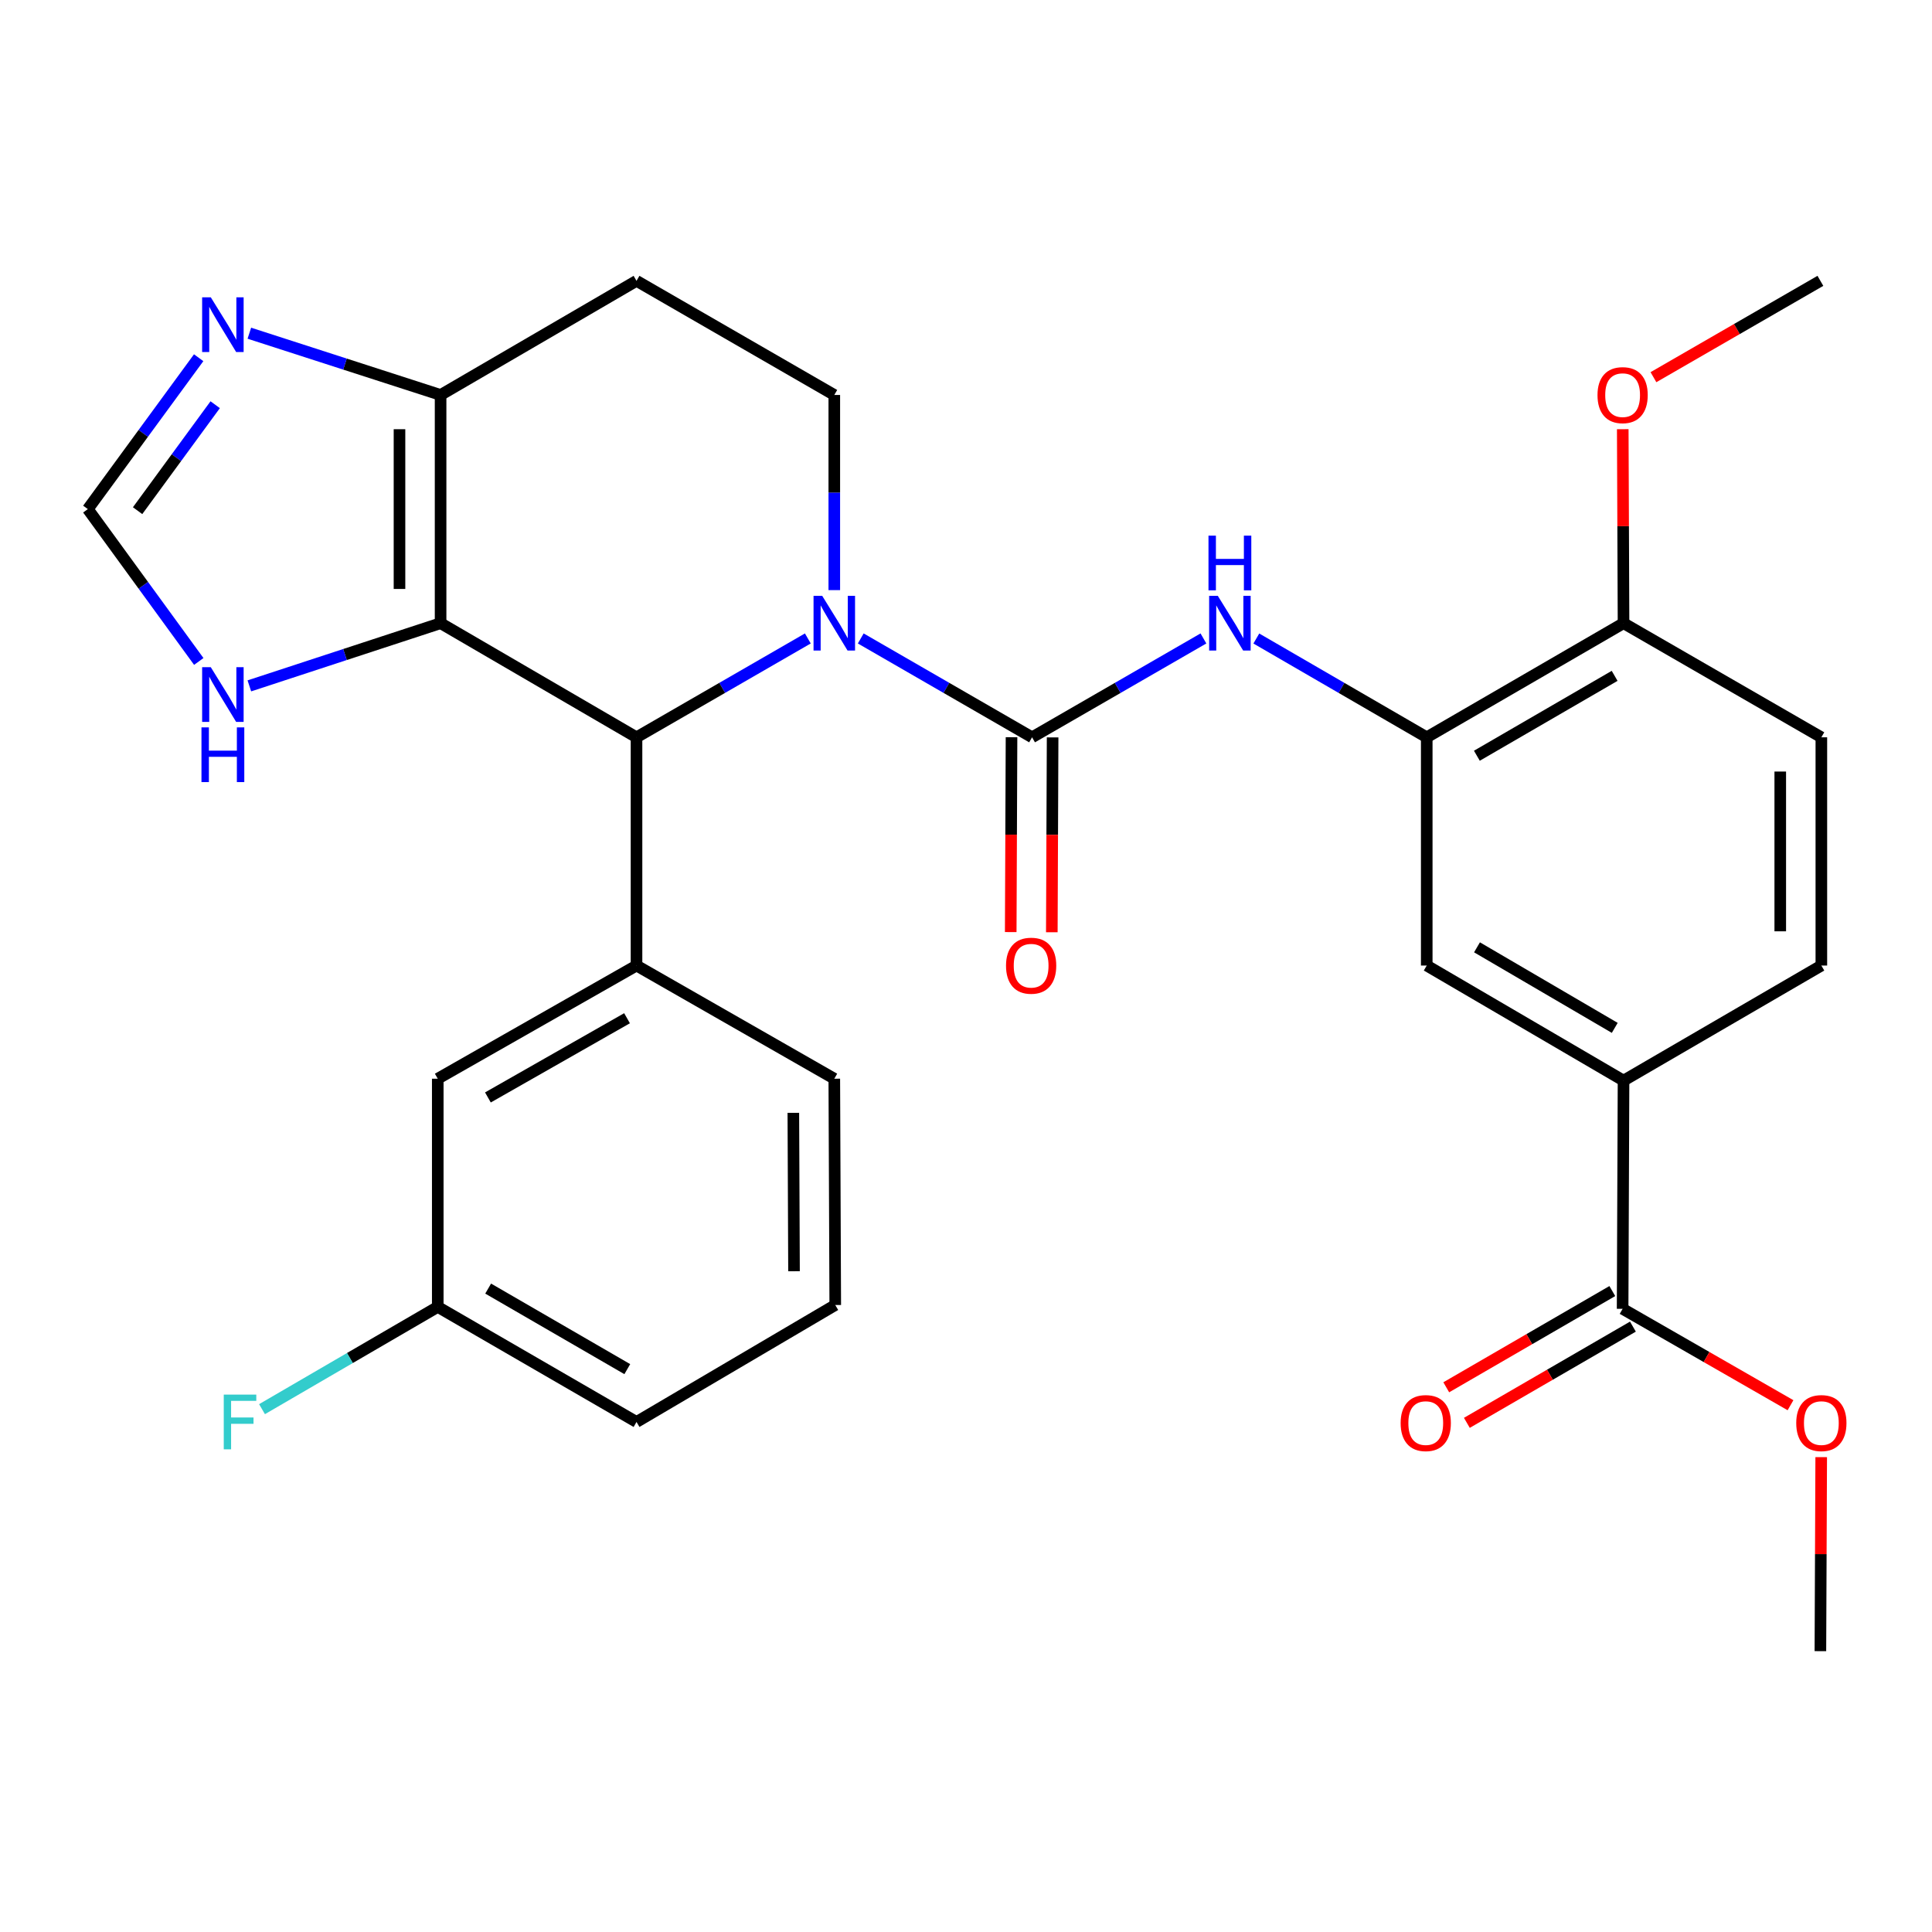 <?xml version='1.0' encoding='iso-8859-1'?>
<svg version='1.1' baseProfile='full'
              xmlns='http://www.w3.org/2000/svg'
                      xmlns:rdkit='http://www.rdkit.org/xml'
                      xmlns:xlink='http://www.w3.org/1999/xlink'
                  xml:space='preserve'
width='1000px' height='1000px' viewBox='0 0 1000 1000'>
<!-- END OF HEADER -->
<rect style='opacity:1.0;fill:#FFFFFF;stroke:none' width='1000' height='1000' x='0' y='0'> </rect>
<path class='bond-0' d='M 445.524,330.461 L 489.861,356.046' style='fill:none;fill-rule:evenodd;stroke:#0000FF;stroke-width:6px;stroke-linecap:butt;stroke-linejoin:miter;stroke-opacity:1' />
<path class='bond-0' d='M 489.861,356.046 L 534.198,381.631' style='fill:none;fill-rule:evenodd;stroke:#000000;stroke-width:6px;stroke-linecap:butt;stroke-linejoin:miter;stroke-opacity:1' />
<path class='bond-2' d='M 418.134,330.461 L 373.797,356.046' style='fill:none;fill-rule:evenodd;stroke:#0000FF;stroke-width:6px;stroke-linecap:butt;stroke-linejoin:miter;stroke-opacity:1' />
<path class='bond-2' d='M 373.797,356.046 L 329.46,381.631' style='fill:none;fill-rule:evenodd;stroke:#000000;stroke-width:6px;stroke-linecap:butt;stroke-linejoin:miter;stroke-opacity:1' />
<path class='bond-9' d='M 431.829,305.446 L 431.829,254.942' style='fill:none;fill-rule:evenodd;stroke:#0000FF;stroke-width:6px;stroke-linecap:butt;stroke-linejoin:miter;stroke-opacity:1' />
<path class='bond-9' d='M 431.829,254.942 L 431.829,204.438' style='fill:none;fill-rule:evenodd;stroke:#000000;stroke-width:6px;stroke-linecap:butt;stroke-linejoin:miter;stroke-opacity:1' />
<path class='bond-4' d='M 534.198,381.631 L 578.547,356.045' style='fill:none;fill-rule:evenodd;stroke:#000000;stroke-width:6px;stroke-linecap:butt;stroke-linejoin:miter;stroke-opacity:1' />
<path class='bond-4' d='M 578.547,356.045 L 622.896,330.46' style='fill:none;fill-rule:evenodd;stroke:#0000FF;stroke-width:6px;stroke-linecap:butt;stroke-linejoin:miter;stroke-opacity:1' />
<path class='bond-15' d='M 523.563,381.587 L 523.356,432.017' style='fill:none;fill-rule:evenodd;stroke:#000000;stroke-width:6px;stroke-linecap:butt;stroke-linejoin:miter;stroke-opacity:1' />
<path class='bond-15' d='M 523.356,432.017 L 523.149,482.447' style='fill:none;fill-rule:evenodd;stroke:#FF0000;stroke-width:6px;stroke-linecap:butt;stroke-linejoin:miter;stroke-opacity:1' />
<path class='bond-15' d='M 544.833,381.675 L 544.626,432.104' style='fill:none;fill-rule:evenodd;stroke:#000000;stroke-width:6px;stroke-linecap:butt;stroke-linejoin:miter;stroke-opacity:1' />
<path class='bond-15' d='M 544.626,432.104 L 544.42,482.534' style='fill:none;fill-rule:evenodd;stroke:#FF0000;stroke-width:6px;stroke-linecap:butt;stroke-linejoin:miter;stroke-opacity:1' />
<path class='bond-1' d='M 228.048,322.559 L 329.46,381.631' style='fill:none;fill-rule:evenodd;stroke:#000000;stroke-width:6px;stroke-linecap:butt;stroke-linejoin:miter;stroke-opacity:1' />
<path class='bond-8' d='M 228.048,322.559 L 178.558,338.782' style='fill:none;fill-rule:evenodd;stroke:#000000;stroke-width:6px;stroke-linecap:butt;stroke-linejoin:miter;stroke-opacity:1' />
<path class='bond-8' d='M 178.558,338.782 L 129.067,355.006' style='fill:none;fill-rule:evenodd;stroke:#0000FF;stroke-width:6px;stroke-linecap:butt;stroke-linejoin:miter;stroke-opacity:1' />
<path class='bond-30' d='M 228.048,322.559 L 228.048,204.438' style='fill:none;fill-rule:evenodd;stroke:#000000;stroke-width:6px;stroke-linecap:butt;stroke-linejoin:miter;stroke-opacity:1' />
<path class='bond-30' d='M 206.778,304.841 L 206.778,222.156' style='fill:none;fill-rule:evenodd;stroke:#000000;stroke-width:6px;stroke-linecap:butt;stroke-linejoin:miter;stroke-opacity:1' />
<path class='bond-5' d='M 329.46,381.631 L 329.46,499.764' style='fill:none;fill-rule:evenodd;stroke:#000000;stroke-width:6px;stroke-linecap:butt;stroke-linejoin:miter;stroke-opacity:1' />
<path class='bond-3' d='M 228.048,204.438 L 329.46,145.365' style='fill:none;fill-rule:evenodd;stroke:#000000;stroke-width:6px;stroke-linecap:butt;stroke-linejoin:miter;stroke-opacity:1' />
<path class='bond-6' d='M 228.048,204.438 L 178.556,188.452' style='fill:none;fill-rule:evenodd;stroke:#000000;stroke-width:6px;stroke-linecap:butt;stroke-linejoin:miter;stroke-opacity:1' />
<path class='bond-6' d='M 178.556,188.452 L 129.063,172.467' style='fill:none;fill-rule:evenodd;stroke:#0000FF;stroke-width:6px;stroke-linecap:butt;stroke-linejoin:miter;stroke-opacity:1' />
<path class='bond-7' d='M 650.275,330.493 L 694.375,356.062' style='fill:none;fill-rule:evenodd;stroke:#0000FF;stroke-width:6px;stroke-linecap:butt;stroke-linejoin:miter;stroke-opacity:1' />
<path class='bond-7' d='M 694.375,356.062 L 738.476,381.631' style='fill:none;fill-rule:evenodd;stroke:#000000;stroke-width:6px;stroke-linecap:butt;stroke-linejoin:miter;stroke-opacity:1' />
<path class='bond-17' d='M 329.46,499.764 L 226.583,558.34' style='fill:none;fill-rule:evenodd;stroke:#000000;stroke-width:6px;stroke-linecap:butt;stroke-linejoin:miter;stroke-opacity:1' />
<path class='bond-17' d='M 324.553,527.034 L 252.539,568.037' style='fill:none;fill-rule:evenodd;stroke:#000000;stroke-width:6px;stroke-linecap:butt;stroke-linejoin:miter;stroke-opacity:1' />
<path class='bond-24' d='M 329.46,499.764 L 431.829,558.34' style='fill:none;fill-rule:evenodd;stroke:#000000;stroke-width:6px;stroke-linecap:butt;stroke-linejoin:miter;stroke-opacity:1' />
<path class='bond-31' d='M 102.828,185.16 L 74.141,224.335' style='fill:none;fill-rule:evenodd;stroke:#0000FF;stroke-width:6px;stroke-linecap:butt;stroke-linejoin:miter;stroke-opacity:1' />
<path class='bond-31' d='M 74.141,224.335 L 45.455,263.51' style='fill:none;fill-rule:evenodd;stroke:#000000;stroke-width:6px;stroke-linecap:butt;stroke-linejoin:miter;stroke-opacity:1' />
<path class='bond-31' d='M 111.383,209.479 L 91.302,236.902' style='fill:none;fill-rule:evenodd;stroke:#0000FF;stroke-width:6px;stroke-linecap:butt;stroke-linejoin:miter;stroke-opacity:1' />
<path class='bond-31' d='M 91.302,236.902 L 71.222,264.324' style='fill:none;fill-rule:evenodd;stroke:#000000;stroke-width:6px;stroke-linecap:butt;stroke-linejoin:miter;stroke-opacity:1' />
<path class='bond-13' d='M 738.476,381.631 L 738.476,499.764' style='fill:none;fill-rule:evenodd;stroke:#000000;stroke-width:6px;stroke-linecap:butt;stroke-linejoin:miter;stroke-opacity:1' />
<path class='bond-16' d='M 738.476,381.631 L 840.337,322.559' style='fill:none;fill-rule:evenodd;stroke:#000000;stroke-width:6px;stroke-linecap:butt;stroke-linejoin:miter;stroke-opacity:1' />
<path class='bond-16' d='M 764.425,391.17 L 835.728,349.819' style='fill:none;fill-rule:evenodd;stroke:#000000;stroke-width:6px;stroke-linecap:butt;stroke-linejoin:miter;stroke-opacity:1' />
<path class='bond-10' d='M 102.888,342.369 L 74.171,302.94' style='fill:none;fill-rule:evenodd;stroke:#0000FF;stroke-width:6px;stroke-linecap:butt;stroke-linejoin:miter;stroke-opacity:1' />
<path class='bond-10' d='M 74.171,302.94 L 45.455,263.51' style='fill:none;fill-rule:evenodd;stroke:#000000;stroke-width:6px;stroke-linecap:butt;stroke-linejoin:miter;stroke-opacity:1' />
<path class='bond-14' d='M 431.829,204.438 L 329.46,145.365' style='fill:none;fill-rule:evenodd;stroke:#000000;stroke-width:6px;stroke-linecap:butt;stroke-linejoin:miter;stroke-opacity:1' />
<path class='bond-11' d='M 839.864,677.453 L 840.337,559.32' style='fill:none;fill-rule:evenodd;stroke:#000000;stroke-width:6px;stroke-linecap:butt;stroke-linejoin:miter;stroke-opacity:1' />
<path class='bond-18' d='M 834.531,668.251 L 791.555,693.156' style='fill:none;fill-rule:evenodd;stroke:#000000;stroke-width:6px;stroke-linecap:butt;stroke-linejoin:miter;stroke-opacity:1' />
<path class='bond-18' d='M 791.555,693.156 L 748.579,718.06' style='fill:none;fill-rule:evenodd;stroke:#FF0000;stroke-width:6px;stroke-linecap:butt;stroke-linejoin:miter;stroke-opacity:1' />
<path class='bond-18' d='M 845.196,686.655 L 802.22,711.559' style='fill:none;fill-rule:evenodd;stroke:#000000;stroke-width:6px;stroke-linecap:butt;stroke-linejoin:miter;stroke-opacity:1' />
<path class='bond-18' d='M 802.22,711.559 L 759.244,736.464' style='fill:none;fill-rule:evenodd;stroke:#FF0000;stroke-width:6px;stroke-linecap:butt;stroke-linejoin:miter;stroke-opacity:1' />
<path class='bond-22' d='M 839.864,677.453 L 883.314,702.395' style='fill:none;fill-rule:evenodd;stroke:#000000;stroke-width:6px;stroke-linecap:butt;stroke-linejoin:miter;stroke-opacity:1' />
<path class='bond-22' d='M 883.314,702.395 L 926.764,727.337' style='fill:none;fill-rule:evenodd;stroke:#FF0000;stroke-width:6px;stroke-linecap:butt;stroke-linejoin:miter;stroke-opacity:1' />
<path class='bond-12' d='M 840.337,559.32 L 738.476,499.764' style='fill:none;fill-rule:evenodd;stroke:#000000;stroke-width:6px;stroke-linecap:butt;stroke-linejoin:miter;stroke-opacity:1' />
<path class='bond-12' d='M 835.793,532.025 L 764.491,490.335' style='fill:none;fill-rule:evenodd;stroke:#000000;stroke-width:6px;stroke-linecap:butt;stroke-linejoin:miter;stroke-opacity:1' />
<path class='bond-33' d='M 840.337,559.32 L 942.729,499.764' style='fill:none;fill-rule:evenodd;stroke:#000000;stroke-width:6px;stroke-linecap:butt;stroke-linejoin:miter;stroke-opacity:1' />
<path class='bond-20' d='M 840.337,322.559 L 942.729,381.631' style='fill:none;fill-rule:evenodd;stroke:#000000;stroke-width:6px;stroke-linecap:butt;stroke-linejoin:miter;stroke-opacity:1' />
<path class='bond-25' d='M 840.337,322.559 L 840.136,272.355' style='fill:none;fill-rule:evenodd;stroke:#000000;stroke-width:6px;stroke-linecap:butt;stroke-linejoin:miter;stroke-opacity:1' />
<path class='bond-25' d='M 840.136,272.355 L 839.935,222.151' style='fill:none;fill-rule:evenodd;stroke:#FF0000;stroke-width:6px;stroke-linecap:butt;stroke-linejoin:miter;stroke-opacity:1' />
<path class='bond-21' d='M 226.583,558.34 L 226.583,676.449' style='fill:none;fill-rule:evenodd;stroke:#000000;stroke-width:6px;stroke-linecap:butt;stroke-linejoin:miter;stroke-opacity:1' />
<path class='bond-19' d='M 942.729,499.764 L 942.729,381.631' style='fill:none;fill-rule:evenodd;stroke:#000000;stroke-width:6px;stroke-linecap:butt;stroke-linejoin:miter;stroke-opacity:1' />
<path class='bond-19' d='M 921.459,482.044 L 921.459,399.351' style='fill:none;fill-rule:evenodd;stroke:#000000;stroke-width:6px;stroke-linecap:butt;stroke-linejoin:miter;stroke-opacity:1' />
<path class='bond-23' d='M 226.583,676.449 L 181.1,702.916' style='fill:none;fill-rule:evenodd;stroke:#000000;stroke-width:6px;stroke-linecap:butt;stroke-linejoin:miter;stroke-opacity:1' />
<path class='bond-23' d='M 181.1,702.916 L 135.618,729.383' style='fill:none;fill-rule:evenodd;stroke:#33CCCC;stroke-width:6px;stroke-linecap:butt;stroke-linejoin:miter;stroke-opacity:1' />
<path class='bond-32' d='M 226.583,676.449 L 329.46,736.006' style='fill:none;fill-rule:evenodd;stroke:#000000;stroke-width:6px;stroke-linecap:butt;stroke-linejoin:miter;stroke-opacity:1' />
<path class='bond-32' d='M 252.671,666.974 L 324.685,708.664' style='fill:none;fill-rule:evenodd;stroke:#000000;stroke-width:6px;stroke-linecap:butt;stroke-linejoin:miter;stroke-opacity:1' />
<path class='bond-28' d='M 942.655,754.215 L 942.444,804.425' style='fill:none;fill-rule:evenodd;stroke:#FF0000;stroke-width:6px;stroke-linecap:butt;stroke-linejoin:miter;stroke-opacity:1' />
<path class='bond-28' d='M 942.444,804.425 L 942.233,854.635' style='fill:none;fill-rule:evenodd;stroke:#000000;stroke-width:6px;stroke-linecap:butt;stroke-linejoin:miter;stroke-opacity:1' />
<path class='bond-26' d='M 431.829,558.34 L 432.325,675.468' style='fill:none;fill-rule:evenodd;stroke:#000000;stroke-width:6px;stroke-linecap:butt;stroke-linejoin:miter;stroke-opacity:1' />
<path class='bond-26' d='M 410.633,575.999 L 410.981,657.989' style='fill:none;fill-rule:evenodd;stroke:#000000;stroke-width:6px;stroke-linecap:butt;stroke-linejoin:miter;stroke-opacity:1' />
<path class='bond-29' d='M 855.819,195.231 L 899.026,170.298' style='fill:none;fill-rule:evenodd;stroke:#FF0000;stroke-width:6px;stroke-linecap:butt;stroke-linejoin:miter;stroke-opacity:1' />
<path class='bond-29' d='M 899.026,170.298 L 942.233,145.365' style='fill:none;fill-rule:evenodd;stroke:#000000;stroke-width:6px;stroke-linecap:butt;stroke-linejoin:miter;stroke-opacity:1' />
<path class='bond-27' d='M 432.325,675.468 L 329.46,736.006' style='fill:none;fill-rule:evenodd;stroke:#000000;stroke-width:6px;stroke-linecap:butt;stroke-linejoin:miter;stroke-opacity:1' />
<path  class='atom-0' d='M 425.569 308.399
L 434.849 323.399
Q 435.769 324.879, 437.249 327.559
Q 438.729 330.239, 438.809 330.399
L 438.809 308.399
L 442.569 308.399
L 442.569 336.719
L 438.689 336.719
L 428.729 320.319
Q 427.569 318.399, 426.329 316.199
Q 425.129 313.999, 424.769 313.319
L 424.769 336.719
L 421.089 336.719
L 421.089 308.399
L 425.569 308.399
' fill='#0000FF'/>
<path  class='atom-5' d='M 630.331 308.399
L 639.611 323.399
Q 640.531 324.879, 642.011 327.559
Q 643.491 330.239, 643.571 330.399
L 643.571 308.399
L 647.331 308.399
L 647.331 336.719
L 643.451 336.719
L 633.491 320.319
Q 632.331 318.399, 631.091 316.199
Q 629.891 313.999, 629.531 313.319
L 629.531 336.719
L 625.851 336.719
L 625.851 308.399
L 630.331 308.399
' fill='#0000FF'/>
<path  class='atom-5' d='M 625.511 277.247
L 629.351 277.247
L 629.351 289.287
L 643.831 289.287
L 643.831 277.247
L 647.671 277.247
L 647.671 305.567
L 643.831 305.567
L 643.831 292.487
L 629.351 292.487
L 629.351 305.567
L 625.511 305.567
L 625.511 277.247
' fill='#0000FF'/>
<path  class='atom-7' d='M 109.103 153.882
L 118.383 168.882
Q 119.303 170.362, 120.783 173.042
Q 122.263 175.722, 122.343 175.882
L 122.343 153.882
L 126.103 153.882
L 126.103 182.202
L 122.223 182.202
L 112.263 165.802
Q 111.103 163.882, 109.863 161.682
Q 108.663 159.482, 108.303 158.802
L 108.303 182.202
L 104.623 182.202
L 104.623 153.882
L 109.103 153.882
' fill='#0000FF'/>
<path  class='atom-9' d='M 109.103 345.338
L 118.383 360.338
Q 119.303 361.818, 120.783 364.498
Q 122.263 367.178, 122.343 367.338
L 122.343 345.338
L 126.103 345.338
L 126.103 373.658
L 122.223 373.658
L 112.263 357.258
Q 111.103 355.338, 109.863 353.138
Q 108.663 350.938, 108.303 350.258
L 108.303 373.658
L 104.623 373.658
L 104.623 345.338
L 109.103 345.338
' fill='#0000FF'/>
<path  class='atom-9' d='M 104.283 376.49
L 108.123 376.49
L 108.123 388.53
L 122.603 388.53
L 122.603 376.49
L 126.443 376.49
L 126.443 404.81
L 122.603 404.81
L 122.603 391.73
L 108.123 391.73
L 108.123 404.81
L 104.283 404.81
L 104.283 376.49
' fill='#0000FF'/>
<path  class='atom-16' d='M 520.714 499.844
Q 520.714 493.044, 524.074 489.244
Q 527.434 485.444, 533.714 485.444
Q 539.994 485.444, 543.354 489.244
Q 546.714 493.044, 546.714 499.844
Q 546.714 506.724, 543.314 510.644
Q 539.914 514.524, 533.714 514.524
Q 527.474 514.524, 524.074 510.644
Q 520.714 506.764, 520.714 499.844
M 533.714 511.324
Q 538.034 511.324, 540.354 508.444
Q 542.714 505.524, 542.714 499.844
Q 542.714 494.284, 540.354 491.484
Q 538.034 488.644, 533.714 488.644
Q 529.394 488.644, 527.034 491.444
Q 524.714 494.244, 524.714 499.844
Q 524.714 505.564, 527.034 508.444
Q 529.394 511.324, 533.714 511.324
' fill='#FF0000'/>
<path  class='atom-19' d='M 724.967 736.582
Q 724.967 729.782, 728.327 725.982
Q 731.687 722.182, 737.967 722.182
Q 744.247 722.182, 747.607 725.982
Q 750.967 729.782, 750.967 736.582
Q 750.967 743.462, 747.567 747.382
Q 744.167 751.262, 737.967 751.262
Q 731.727 751.262, 728.327 747.382
Q 724.967 743.502, 724.967 736.582
M 737.967 748.062
Q 742.287 748.062, 744.607 745.182
Q 746.967 742.262, 746.967 736.582
Q 746.967 731.022, 744.607 728.222
Q 742.287 725.382, 737.967 725.382
Q 733.647 725.382, 731.287 728.182
Q 728.967 730.982, 728.967 736.582
Q 728.967 742.302, 731.287 745.182
Q 733.647 748.062, 737.967 748.062
' fill='#FF0000'/>
<path  class='atom-23' d='M 929.729 736.582
Q 929.729 729.782, 933.089 725.982
Q 936.449 722.182, 942.729 722.182
Q 949.009 722.182, 952.369 725.982
Q 955.729 729.782, 955.729 736.582
Q 955.729 743.462, 952.329 747.382
Q 948.929 751.262, 942.729 751.262
Q 936.489 751.262, 933.089 747.382
Q 929.729 743.502, 929.729 736.582
M 942.729 748.062
Q 947.049 748.062, 949.369 745.182
Q 951.729 742.262, 951.729 736.582
Q 951.729 731.022, 949.369 728.222
Q 947.049 725.382, 942.729 725.382
Q 938.409 725.382, 936.049 728.182
Q 933.729 730.982, 933.729 736.582
Q 933.729 742.302, 936.049 745.182
Q 938.409 748.062, 942.729 748.062
' fill='#FF0000'/>
<path  class='atom-24' d='M 115.817 721.846
L 132.657 721.846
L 132.657 725.086
L 119.617 725.086
L 119.617 733.686
L 131.217 733.686
L 131.217 736.966
L 119.617 736.966
L 119.617 750.166
L 115.817 750.166
L 115.817 721.846
' fill='#33CCCC'/>
<path  class='atom-26' d='M 826.864 204.518
Q 826.864 197.718, 830.224 193.918
Q 833.584 190.118, 839.864 190.118
Q 846.144 190.118, 849.504 193.918
Q 852.864 197.718, 852.864 204.518
Q 852.864 211.398, 849.464 215.318
Q 846.064 219.198, 839.864 219.198
Q 833.624 219.198, 830.224 215.318
Q 826.864 211.438, 826.864 204.518
M 839.864 215.998
Q 844.184 215.998, 846.504 213.118
Q 848.864 210.198, 848.864 204.518
Q 848.864 198.958, 846.504 196.158
Q 844.184 193.318, 839.864 193.318
Q 835.544 193.318, 833.184 196.118
Q 830.864 198.918, 830.864 204.518
Q 830.864 210.238, 833.184 213.118
Q 835.544 215.998, 839.864 215.998
' fill='#FF0000'/>
</svg>

